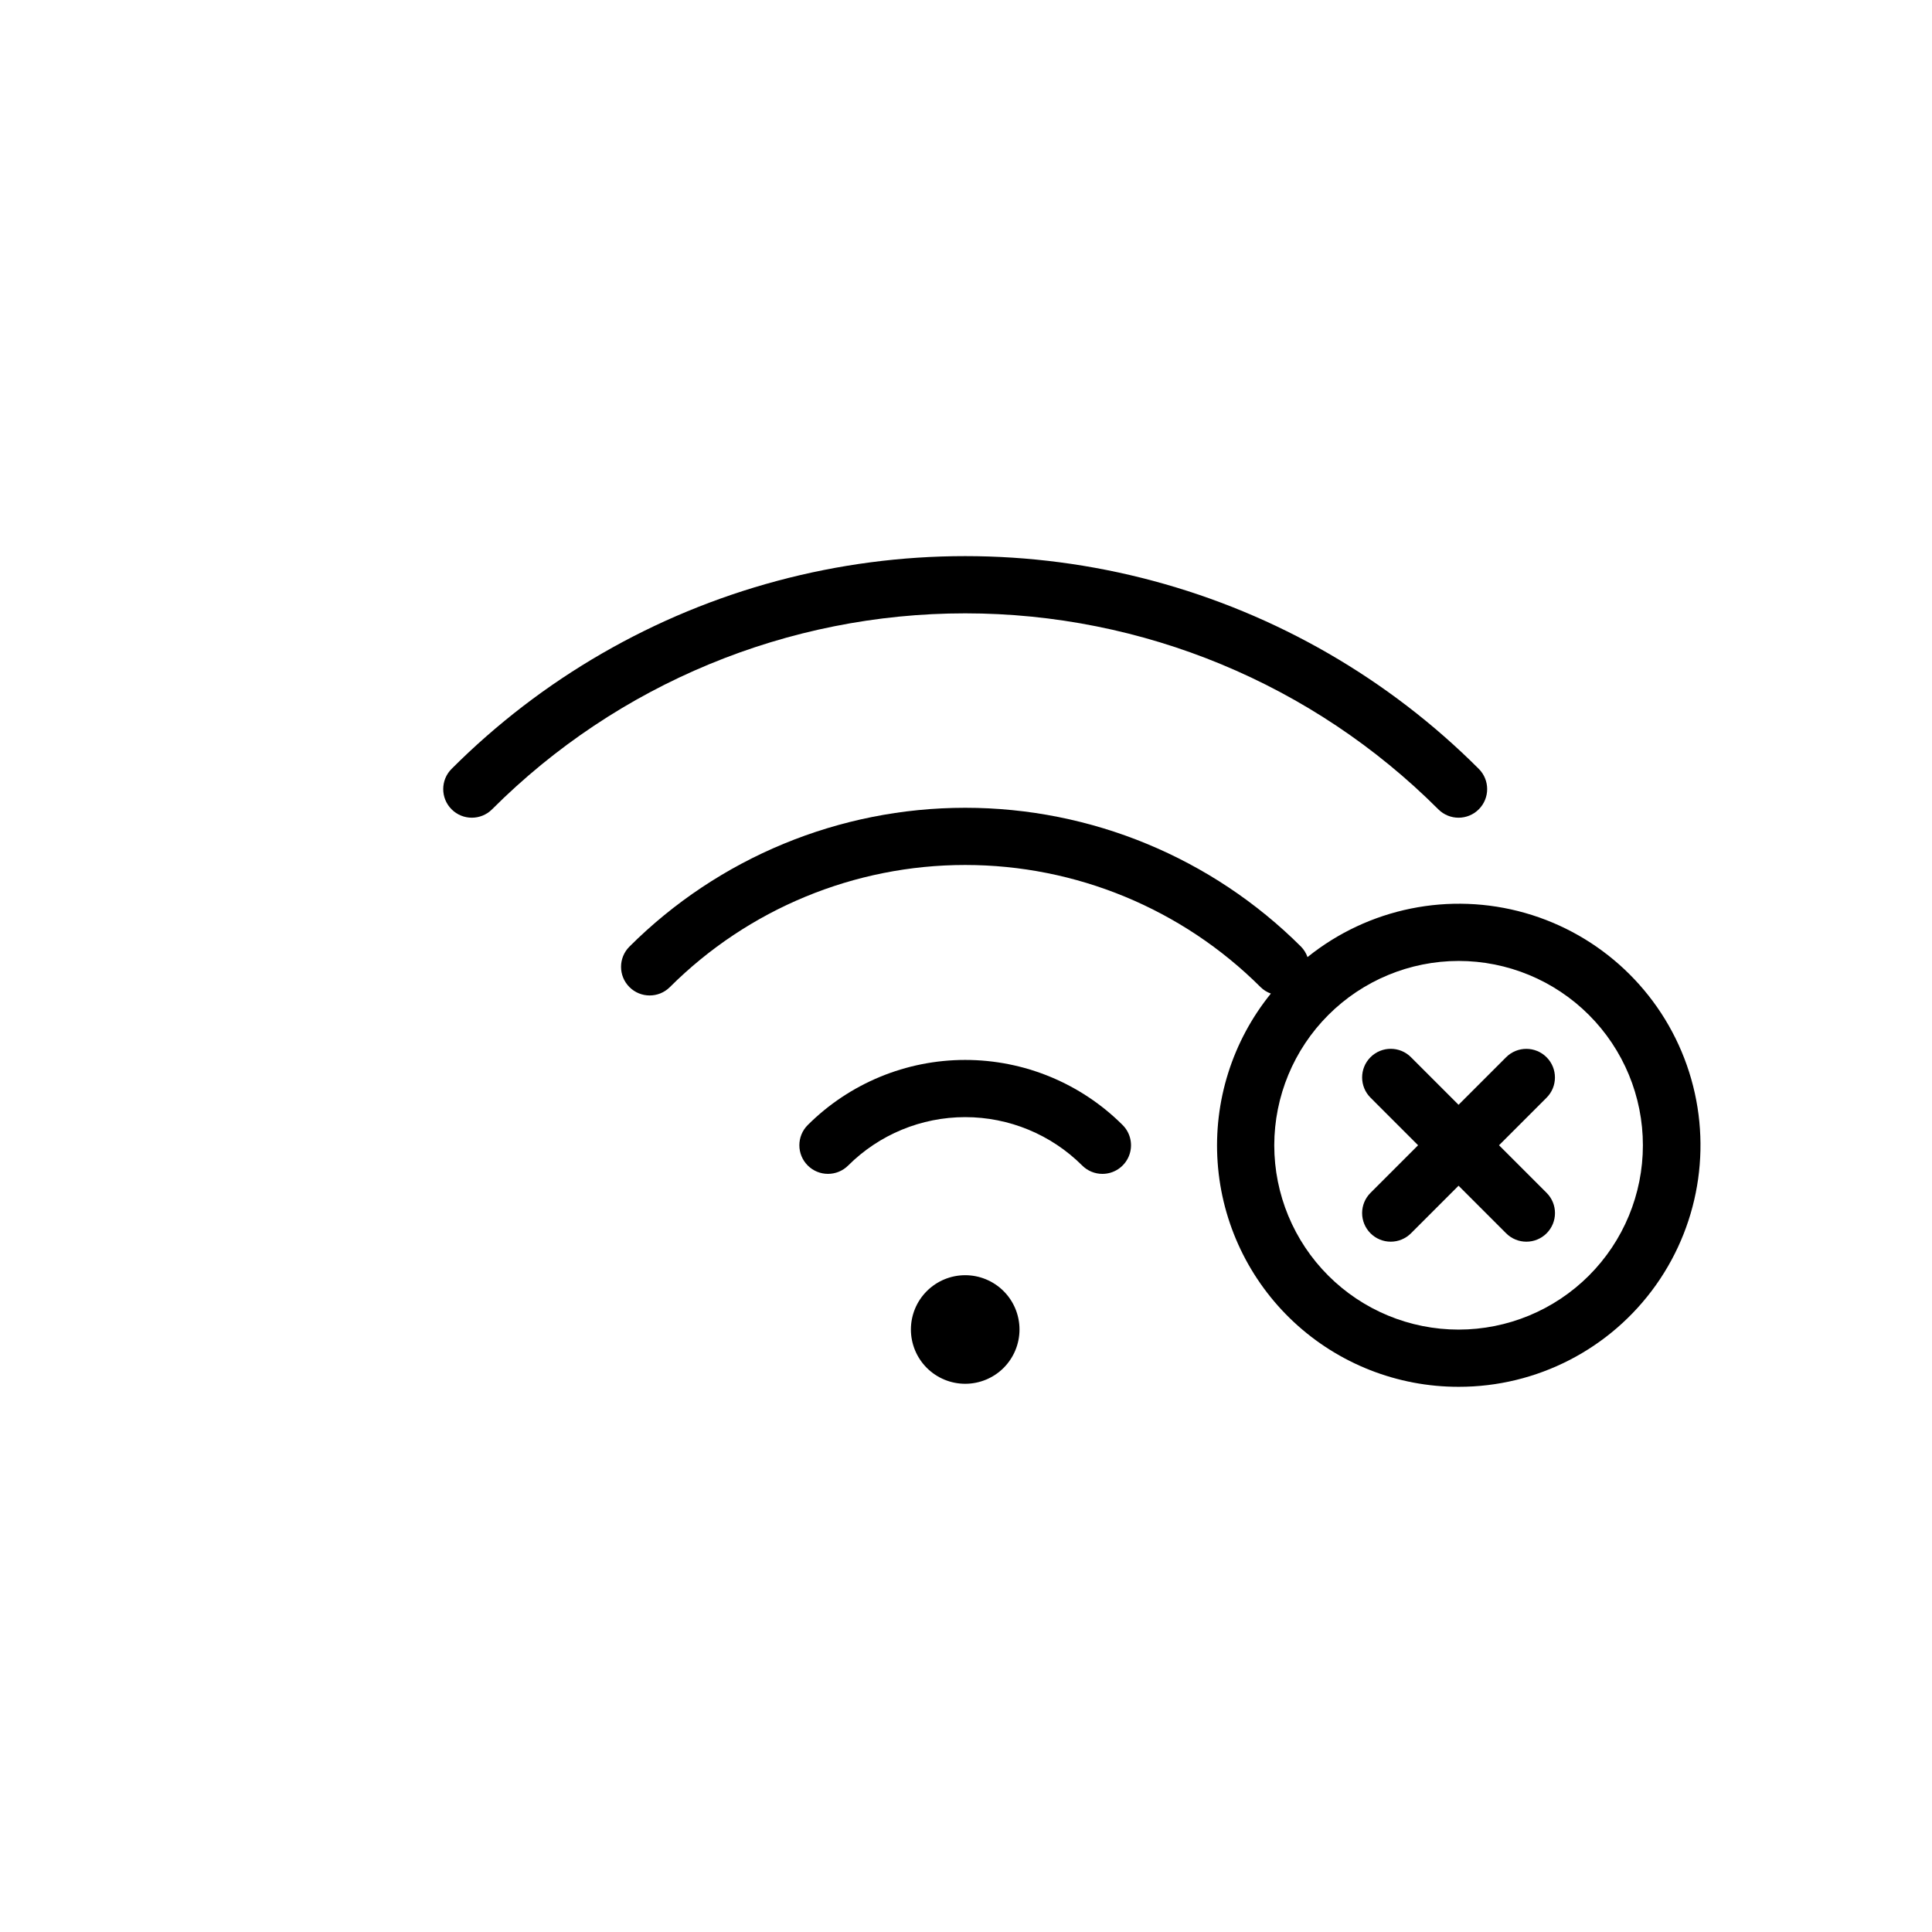 <?xml version="1.0" encoding="UTF-8"?>
<!-- Uploaded to: SVG Find, www.svgrepo.com, Generator: SVG Find Mixer Tools -->
<svg fill="#000000" width="800px" height="800px" version="1.1" viewBox="144 144 512 512" xmlns="http://www.w3.org/2000/svg">
 <g>
  <path d="m436.15 455.09c3.066 0 5.828-1.848 7.004-4.68 1.172-2.836 0.523-6.094-1.645-8.262-11.074-11.051-26.078-17.254-41.723-17.254-15.645 0-30.648 6.203-41.727 17.254-2.961 2.961-2.961 7.758 0 10.719 2.961 2.961 7.762 2.961 10.723 0 8.23-8.207 19.379-12.816 31.004-12.816 11.621 0 22.773 4.609 31 12.816 1.422 1.426 3.352 2.227 5.363 2.223z"/>
  <path d="m525.17 358.48c2.961 2.961 7.762 2.961 10.723 0 2.961-2.961 2.961-7.762 0-10.723-23.891-23.895-53.652-41.074-86.289-49.82s-67-8.746-99.637 0-62.398 25.926-86.289 49.82c-2.961 2.961-2.961 7.762 0 10.723 2.961 2.961 7.762 2.961 10.723 0 33.254-33.254 78.355-51.938 125.38-51.938 47.031 0 92.133 18.684 125.39 51.938z"/>
  <path d="m385.4 496.33c0 3.816 1.516 7.477 4.215 10.176 2.699 2.695 6.359 4.211 10.176 4.211 3.816 0 7.477-1.516 10.172-4.211 2.699-2.699 4.215-6.359 4.215-10.176s-1.516-7.477-4.215-10.172c-2.695-2.699-6.356-4.215-10.172-4.215-3.816 0-7.477 1.516-10.176 4.215-2.699 2.695-4.215 6.356-4.215 10.172z"/>
  <path d="m530.54 511.52c20.777 0.031 40.277-10.023 52.301-26.969 12.023-16.945 15.074-38.672 8.184-58.273-6.891-19.602-22.867-34.637-42.848-40.332-19.984-5.691-41.484-1.332-57.672 11.695-0.363-1.039-0.949-1.98-1.715-2.766-23.621-23.57-55.629-36.805-89-36.805-33.367 0-65.375 13.234-88.996 36.805-2.949 2.961-2.945 7.754 0.012 10.711s7.75 2.961 10.711 0.012c20.777-20.73 48.926-32.371 78.273-32.371 29.352 0 57.5 11.641 78.277 32.371 0.773 0.762 1.707 1.344 2.727 1.707-10.199 12.586-15.242 28.57-14.109 44.73 1.129 16.16 8.352 31.285 20.203 42.328 11.852 11.039 27.453 17.172 43.652 17.156zm0-112.86c12.953 0 25.379 5.148 34.539 14.309 9.16 9.16 14.305 21.586 14.305 34.539s-5.144 25.379-14.305 34.539c-9.16 9.16-21.586 14.309-34.539 14.309-12.957 0-25.379-5.148-34.539-14.309-9.16-9.16-14.309-21.586-14.309-34.539 0.016-12.949 5.168-25.367 14.324-34.523s21.574-14.309 34.523-14.324z"/>
  <path d="m507.2 470.84c1.422 1.422 3.348 2.219 5.359 2.219s3.941-0.797 5.363-2.219l12.609-12.613 12.613 12.613c2.961 2.961 7.762 2.961 10.723 0 2.961-2.961 2.961-7.762 0-10.723l-12.613-12.613 12.613-12.613c2.949-2.961 2.945-7.754-0.012-10.711-2.957-2.957-7.75-2.961-10.711-0.012l-12.613 12.613-12.613-12.613h0.004c-2.961-2.961-7.762-2.961-10.723 0-2.961 2.961-2.961 7.762 0 10.723l12.609 12.613-12.609 12.613c-1.422 1.422-2.223 3.348-2.223 5.359 0 2.012 0.801 3.941 2.223 5.363z"/>
 </g>
</svg>